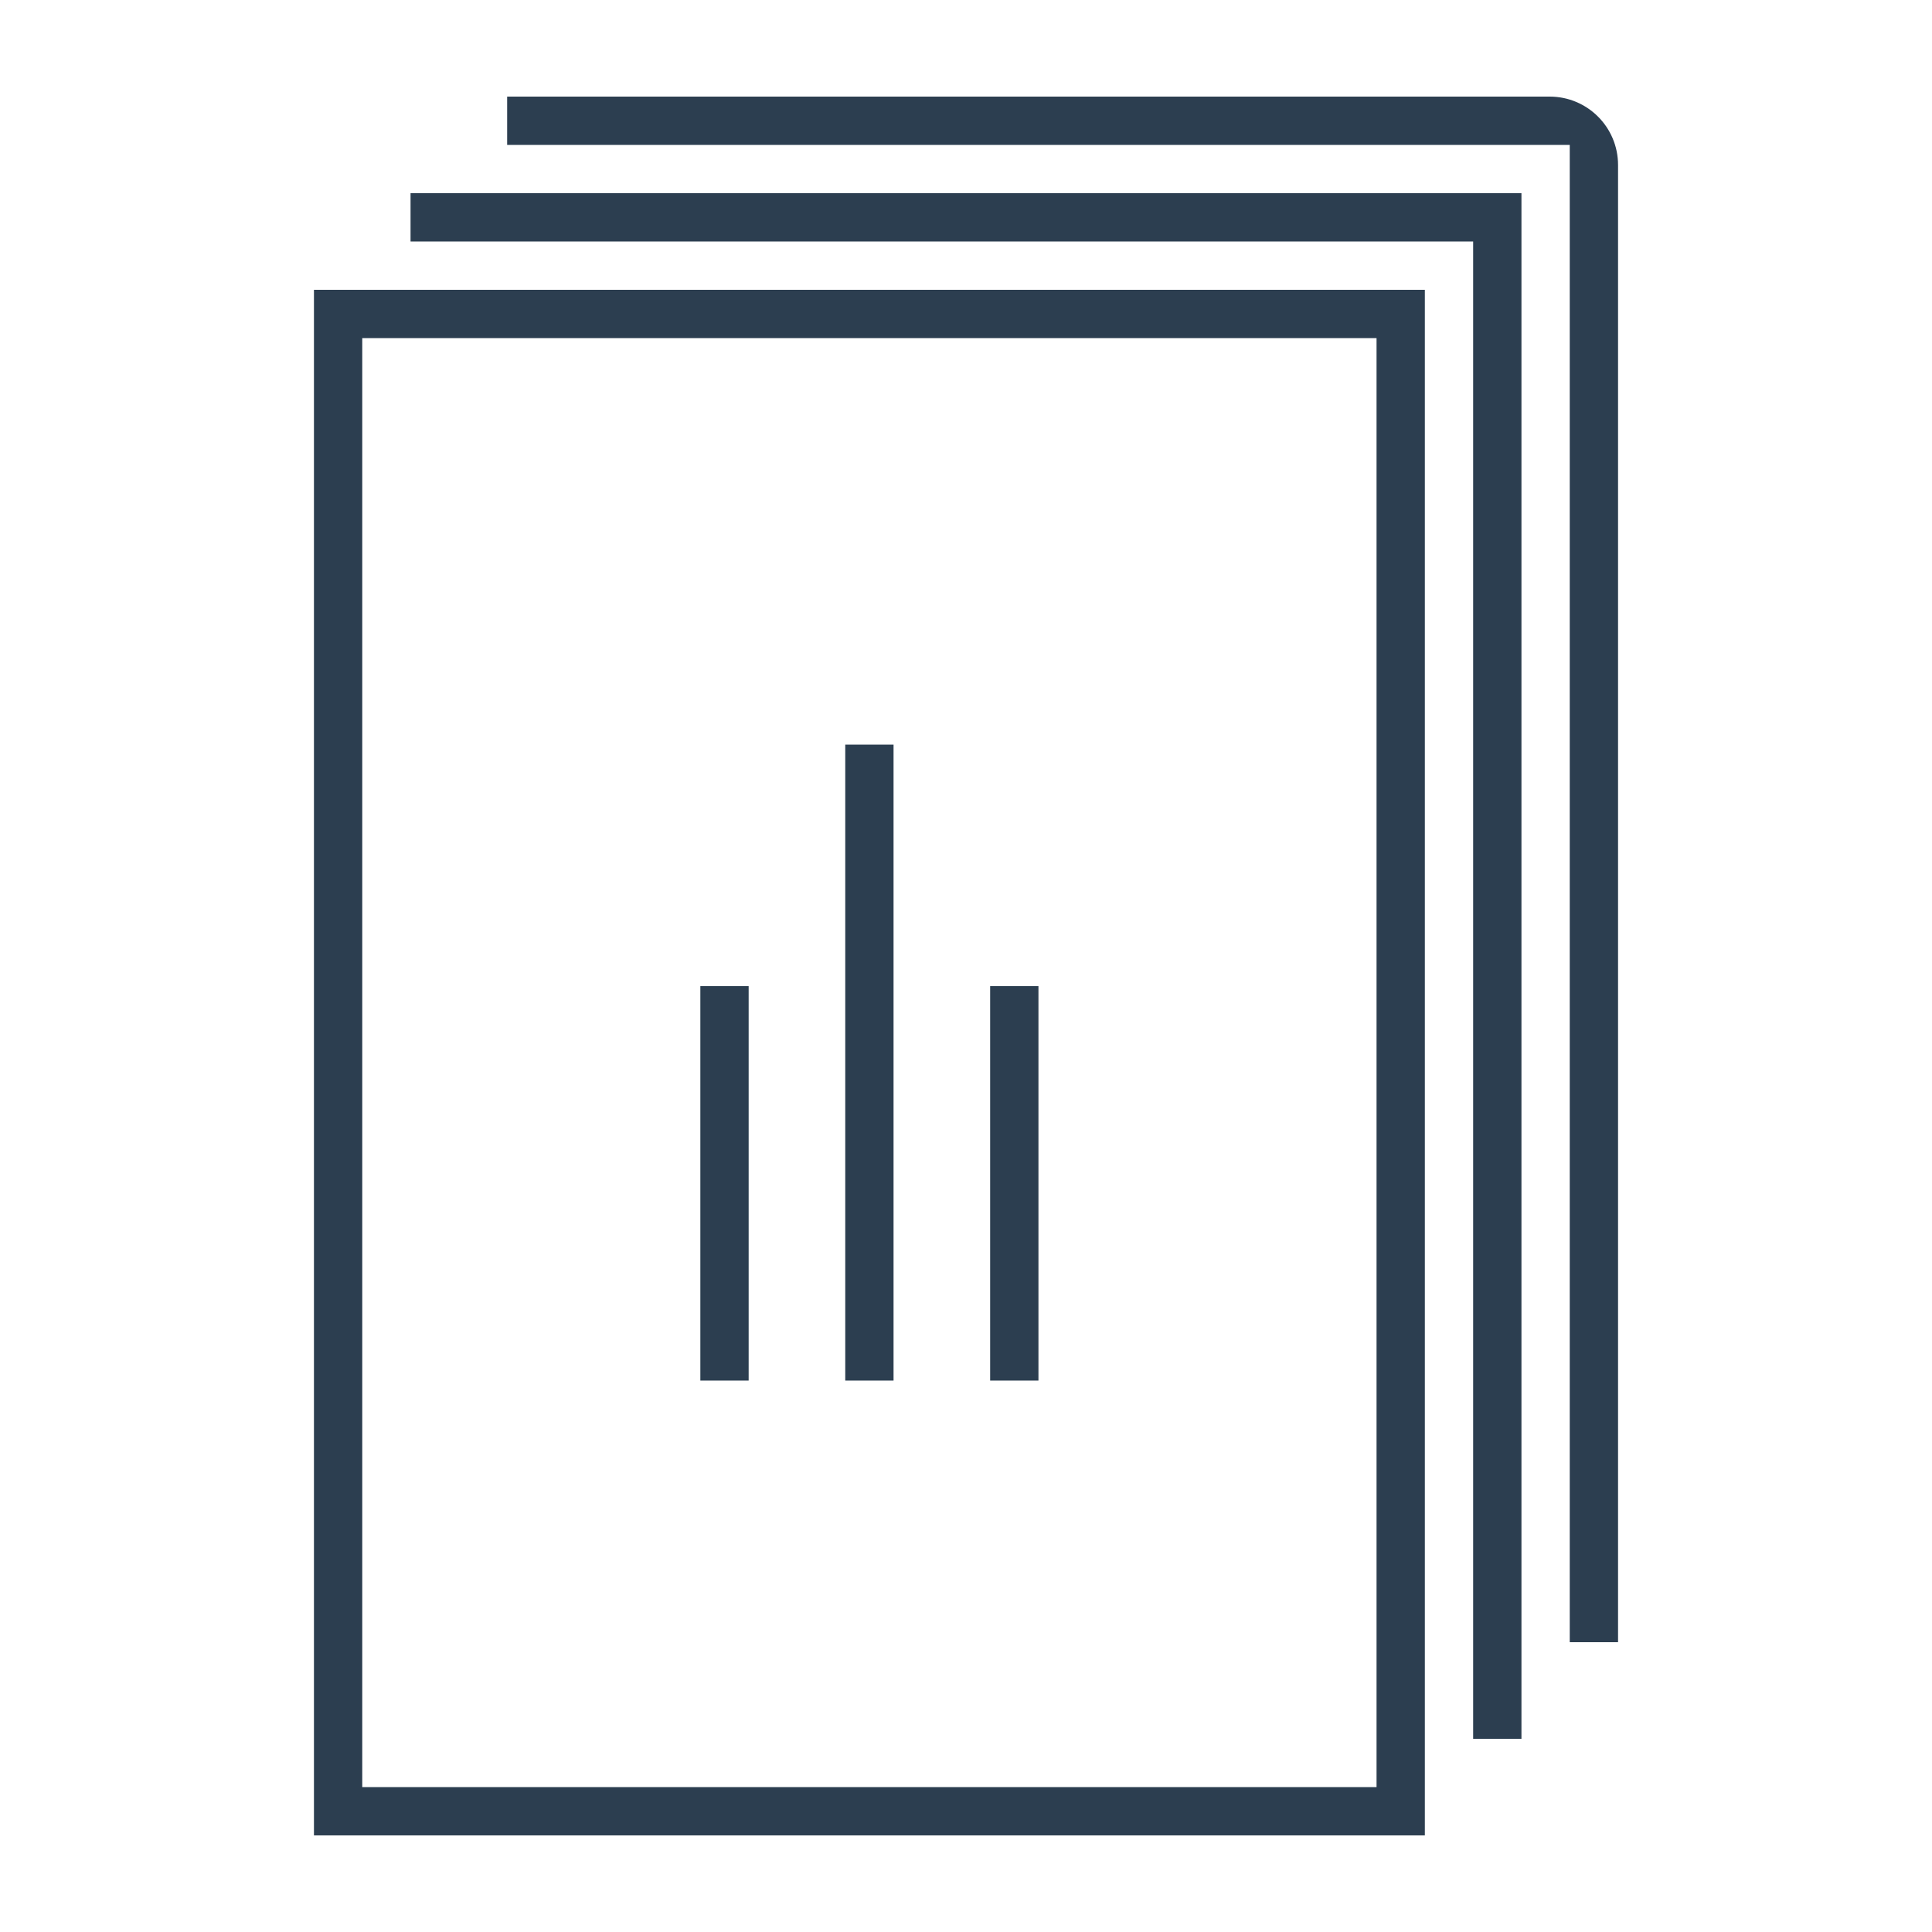 <?xml version="1.0" encoding="UTF-8"?> <!-- Generator: Adobe Illustrator 24.0.2, SVG Export Plug-In . SVG Version: 6.00 Build 0) --> <svg xmlns="http://www.w3.org/2000/svg" xmlns:xlink="http://www.w3.org/1999/xlink" version="1.1" id="Vrstva_1" x="0px" y="0px" viewBox="0 0 240 240" style="enable-background:new 0 0 240 240;" xml:space="preserve"> <style type="text/css"> .st0{fill:#2C3E50;} </style> <path class="st0" d="M171,222H45V42h126V222z M39,36v192h138V36H39z"></path> <path class="st0" d="M111,92.5h-6v79h6V92.5z M93,122.5h-6v49h6V122.5z M129,122.5h-6v49h6V122.5z"></path> <path class="st0" d="M51,30h132v186h6V24H51V30z"></path> <path class="st0" d="M201,204V20.5c0-4.7-3.8-8.5-8.5-8.5H63v6h132v186H201z"></path> </svg> 
